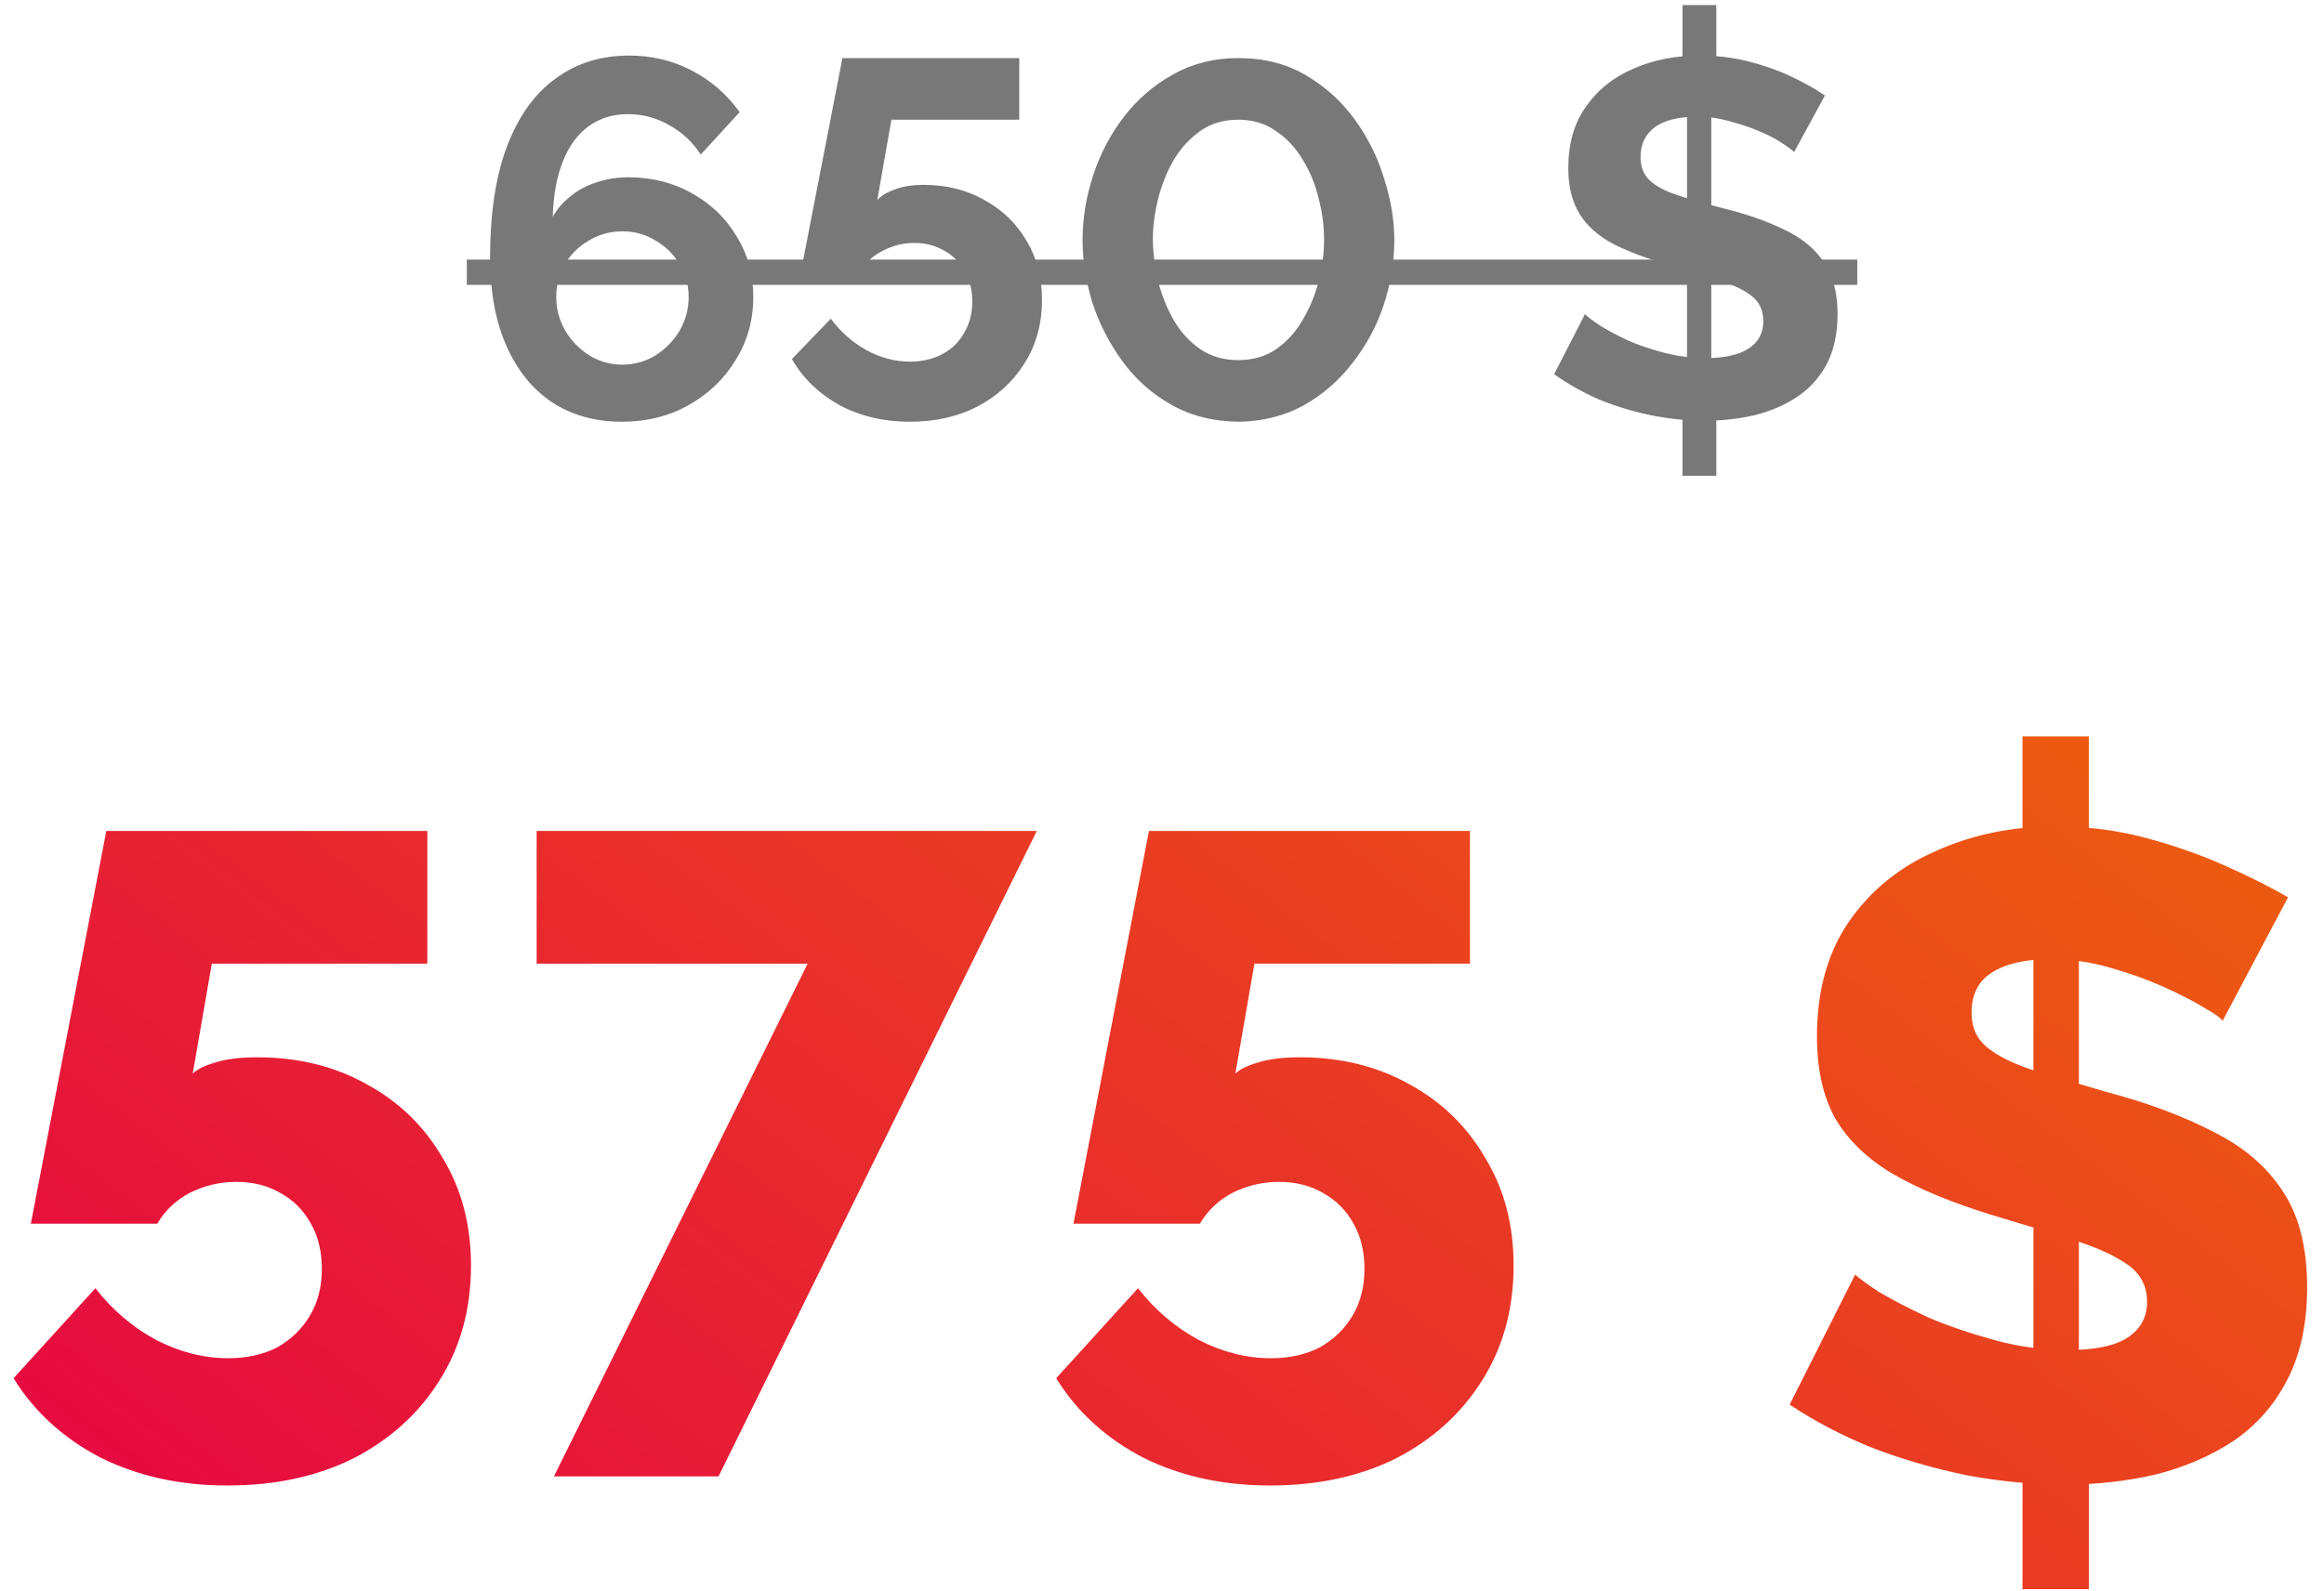 <?xml version="1.0" encoding="UTF-8"?> <svg xmlns="http://www.w3.org/2000/svg" width="92" height="63" viewBox="0 0 92 63" fill="none"> <path d="M29.82 11.76C29.82 12.68 29.587 13.513 29.12 14.26C28.667 15.007 28.047 15.6 27.261 16.04C26.487 16.48 25.607 16.7 24.62 16.7C23.554 16.7 22.627 16.44 21.84 15.92C21.067 15.4 20.467 14.653 20.041 13.68C19.614 12.707 19.401 11.54 19.401 10.18C19.401 8.46 19.62 7.007 20.061 5.82C20.514 4.62 21.154 3.72 21.98 3.12C22.807 2.507 23.78 2.2 24.901 2.2C25.794 2.2 26.614 2.393 27.36 2.78C28.12 3.167 28.761 3.72 29.28 4.44L27.741 6.12C27.421 5.627 27.007 5.24 26.5 4.96C25.994 4.667 25.447 4.52 24.86 4.52C24.261 4.52 23.741 4.68 23.3 5C22.86 5.32 22.52 5.787 22.28 6.4C22.041 7 21.907 7.727 21.881 8.58C22.067 8.26 22.307 7.987 22.601 7.76C22.894 7.52 23.234 7.34 23.62 7.22C24.007 7.087 24.421 7.02 24.86 7.02C25.807 7.02 26.654 7.233 27.401 7.66C28.147 8.073 28.734 8.64 29.16 9.36C29.601 10.067 29.82 10.867 29.82 11.76ZM24.62 14.44C25.101 14.44 25.541 14.32 25.941 14.08C26.34 13.827 26.66 13.5 26.901 13.1C27.14 12.687 27.261 12.24 27.261 11.76C27.261 11.28 27.14 10.847 26.901 10.46C26.66 10.06 26.34 9.747 25.941 9.52C25.554 9.28 25.12 9.16 24.64 9.16C24.16 9.16 23.721 9.28 23.32 9.52C22.921 9.747 22.601 10.06 22.36 10.46C22.134 10.847 22.02 11.28 22.02 11.76C22.02 12.24 22.14 12.687 22.381 13.1C22.62 13.5 22.941 13.827 23.34 14.08C23.741 14.32 24.167 14.44 24.62 14.44ZM36.009 16.7C34.982 16.7 34.056 16.48 33.229 16.04C32.416 15.587 31.789 14.98 31.349 14.22L32.889 12.62C33.276 13.14 33.742 13.553 34.289 13.86C34.849 14.167 35.429 14.32 36.029 14.32C36.509 14.32 36.936 14.22 37.309 14.02C37.682 13.82 37.969 13.54 38.169 13.18C38.382 12.82 38.489 12.407 38.489 11.94C38.489 11.487 38.389 11.087 38.189 10.74C37.989 10.38 37.716 10.107 37.369 9.92C37.022 9.72 36.629 9.62 36.189 9.62C35.762 9.62 35.356 9.72 34.969 9.92C34.582 10.107 34.276 10.38 34.049 10.74H31.709L33.349 2.3H40.349V4.74H35.289L34.729 7.92C34.889 7.747 35.122 7.607 35.429 7.5C35.736 7.38 36.116 7.32 36.569 7.32C37.462 7.32 38.262 7.52 38.969 7.92C39.676 8.307 40.229 8.84 40.629 9.52C41.042 10.2 41.249 10.987 41.249 11.88C41.249 12.827 41.016 13.667 40.549 14.4C40.096 15.12 39.476 15.687 38.689 16.1C37.916 16.5 37.022 16.7 36.009 16.7ZM49.016 16.7C48.016 16.687 47.129 16.46 46.356 16.02C45.582 15.58 44.936 15 44.416 14.28C43.896 13.56 43.502 12.787 43.236 11.96C42.982 11.12 42.856 10.3 42.856 9.5C42.856 8.647 42.996 7.793 43.276 6.94C43.556 6.087 43.962 5.313 44.496 4.62C45.042 3.913 45.696 3.353 46.456 2.94C47.216 2.513 48.069 2.3 49.016 2.3C50.042 2.3 50.936 2.527 51.696 2.98C52.469 3.433 53.116 4.02 53.636 4.74C54.156 5.46 54.542 6.24 54.796 7.08C55.062 7.92 55.196 8.727 55.196 9.5C55.196 10.367 55.056 11.227 54.776 12.08C54.496 12.92 54.082 13.687 53.536 14.38C53.002 15.073 52.356 15.633 51.596 16.06C50.836 16.473 49.976 16.687 49.016 16.7ZM45.636 9.5C45.649 10.06 45.722 10.62 45.856 11.18C46.002 11.727 46.209 12.233 46.476 12.7C46.756 13.167 47.109 13.547 47.536 13.84C47.962 14.12 48.456 14.26 49.016 14.26C49.616 14.26 50.129 14.107 50.556 13.8C50.982 13.493 51.329 13.1 51.596 12.62C51.876 12.14 52.082 11.627 52.216 11.08C52.349 10.533 52.416 10.007 52.416 9.5C52.416 8.94 52.342 8.387 52.196 7.84C52.062 7.28 51.849 6.767 51.556 6.3C51.276 5.833 50.922 5.46 50.496 5.18C50.082 4.887 49.589 4.74 49.016 4.74C48.429 4.74 47.922 4.893 47.496 5.2C47.069 5.507 46.716 5.9 46.436 6.38C46.169 6.86 45.969 7.373 45.836 7.92C45.702 8.467 45.636 8.993 45.636 9.5ZM66.604 15.22H67.944V18.84H66.604V15.22ZM66.784 14.9V3.96L67.744 3.74V14.94L66.784 14.9ZM66.604 0.2H67.944V3.5L66.604 3.7V0.2ZM71.024 6.02C70.93 5.927 70.757 5.8 70.504 5.64C70.264 5.48 69.964 5.327 69.604 5.18C69.257 5.033 68.877 4.907 68.464 4.8C68.05 4.68 67.63 4.62 67.204 4.62C66.457 4.62 65.89 4.76 65.504 5.04C65.13 5.32 64.944 5.713 64.944 6.22C64.944 6.607 65.064 6.913 65.304 7.14C65.544 7.367 65.904 7.56 66.384 7.72C66.864 7.88 67.464 8.053 68.184 8.24C69.117 8.467 69.924 8.747 70.604 9.08C71.297 9.4 71.824 9.827 72.184 10.36C72.557 10.88 72.744 11.573 72.744 12.44C72.744 13.2 72.604 13.853 72.324 14.4C72.044 14.933 71.657 15.367 71.164 15.7C70.67 16.033 70.104 16.28 69.464 16.44C68.837 16.587 68.177 16.66 67.484 16.66C66.777 16.66 66.064 16.587 65.344 16.44C64.637 16.293 63.957 16.087 63.304 15.82C62.664 15.54 62.07 15.207 61.524 14.82L62.744 12.44C62.864 12.56 63.077 12.72 63.384 12.92C63.69 13.107 64.057 13.3 64.484 13.5C64.924 13.687 65.404 13.847 65.924 13.98C66.457 14.113 66.99 14.18 67.524 14.18C68.27 14.18 68.837 14.053 69.224 13.8C69.61 13.547 69.804 13.187 69.804 12.72C69.804 12.293 69.65 11.96 69.344 11.72C69.037 11.48 68.604 11.273 68.044 11.1C67.497 10.913 66.857 10.713 66.124 10.5C65.217 10.247 64.464 9.967 63.864 9.66C63.264 9.34 62.817 8.94 62.524 8.46C62.23 7.98 62.084 7.38 62.084 6.66C62.084 5.687 62.317 4.873 62.784 4.22C63.25 3.553 63.877 3.053 64.664 2.72C65.45 2.373 66.324 2.2 67.284 2.2C67.95 2.2 68.577 2.273 69.164 2.42C69.764 2.567 70.324 2.76 70.844 3C71.364 3.24 71.83 3.5 72.244 3.78L71.024 6.02Z" fill="#787878"></path> <path d="M8.997 58.824C7.125 58.824 5.445 58.452 3.957 57.708C2.493 56.94 1.353 55.896 0.537 54.576L3.777 51.012C4.449 51.876 5.253 52.56 6.189 53.064C7.125 53.544 8.073 53.784 9.033 53.784C9.777 53.784 10.425 53.64 10.977 53.352C11.529 53.04 11.961 52.62 12.273 52.092C12.585 51.564 12.741 50.952 12.741 50.256C12.741 49.56 12.597 48.96 12.309 48.456C12.021 47.928 11.613 47.52 11.085 47.232C10.581 46.944 10.005 46.8 9.357 46.8C8.709 46.8 8.097 46.944 7.521 47.232C6.969 47.52 6.537 47.928 6.225 48.456H1.221L4.209 32.904H16.917V38.16H8.385L7.629 42.516C7.797 42.348 8.085 42.204 8.493 42.084C8.925 41.94 9.489 41.868 10.185 41.868C11.817 41.868 13.269 42.228 14.541 42.948C15.813 43.644 16.809 44.616 17.529 45.864C18.273 47.088 18.645 48.504 18.645 50.112C18.645 51.84 18.225 53.364 17.385 54.684C16.569 55.98 15.441 57 14.001 57.744C12.561 58.464 10.893 58.824 8.997 58.824ZM31.972 38.16H21.244V32.904H41.044L28.444 58.464H21.928L31.972 38.16ZM50.271 58.824C48.399 58.824 46.719 58.452 45.231 57.708C43.767 56.94 42.627 55.896 41.811 54.576L45.051 51.012C45.723 51.876 46.527 52.56 47.463 53.064C48.399 53.544 49.347 53.784 50.307 53.784C51.051 53.784 51.699 53.64 52.251 53.352C52.803 53.04 53.235 52.62 53.547 52.092C53.859 51.564 54.015 50.952 54.015 50.256C54.015 49.56 53.871 48.96 53.583 48.456C53.295 47.928 52.887 47.52 52.359 47.232C51.855 46.944 51.279 46.8 50.631 46.8C49.983 46.8 49.371 46.944 48.795 47.232C48.243 47.52 47.811 47.928 47.499 48.456H42.495L45.483 32.904H58.191V38.16H49.659L48.903 42.516C49.071 42.348 49.359 42.204 49.767 42.084C50.199 41.94 50.763 41.868 51.459 41.868C53.091 41.868 54.543 42.228 55.815 42.948C57.087 43.644 58.083 44.616 58.803 45.864C59.547 47.088 59.919 48.504 59.919 50.112C59.919 51.84 59.499 53.364 58.659 54.684C57.843 55.98 56.715 57 55.275 57.744C53.835 58.464 52.167 58.824 50.271 58.824ZM80.064 55.656L82.692 55.692V62.928H80.064V55.656ZM80.496 55.008V36.54L82.296 36.108V55.08L80.496 55.008ZM80.064 29.16H82.692V35.568L80.064 36V29.16ZM87.984 40.428C87.912 40.308 87.66 40.128 87.228 39.888C86.796 39.624 86.256 39.348 85.608 39.06C84.96 38.772 84.252 38.52 83.484 38.304C82.716 38.088 81.948 37.98 81.18 37.98C80.172 37.98 79.392 38.16 78.84 38.52C78.312 38.856 78.048 39.384 78.048 40.104C78.048 40.68 78.252 41.136 78.66 41.472C79.068 41.808 79.668 42.108 80.46 42.372C81.252 42.612 82.224 42.9 83.376 43.236C85.008 43.668 86.424 44.196 87.624 44.82C88.824 45.42 89.736 46.2 90.36 47.16C91.008 48.12 91.332 49.392 91.332 50.976C91.332 52.416 91.068 53.64 90.54 54.648C90.036 55.632 89.328 56.436 88.416 57.06C87.504 57.66 86.472 58.104 85.32 58.392C84.168 58.656 82.98 58.788 81.756 58.788C80.508 58.788 79.224 58.668 77.904 58.428C76.608 58.164 75.36 57.804 74.16 57.348C72.96 56.868 71.856 56.292 70.848 55.62L73.44 50.472C73.56 50.592 73.872 50.82 74.376 51.156C74.904 51.468 75.552 51.804 76.32 52.164C77.112 52.5 77.988 52.8 78.948 53.064C79.908 53.328 80.88 53.46 81.864 53.46C82.944 53.46 83.736 53.292 84.24 52.956C84.744 52.62 84.996 52.152 84.996 51.552C84.996 50.904 84.72 50.4 84.168 50.04C83.64 49.68 82.908 49.356 81.972 49.068C81.06 48.78 80.004 48.456 78.804 48.096C77.244 47.616 75.948 47.076 74.916 46.476C73.908 45.876 73.152 45.144 72.648 44.28C72.168 43.416 71.928 42.336 71.928 41.04C71.928 39.24 72.348 37.728 73.188 36.504C74.052 35.256 75.204 34.32 76.644 33.696C78.084 33.048 79.656 32.724 81.36 32.724C82.584 32.724 83.748 32.868 84.852 33.156C85.956 33.444 87 33.804 87.984 34.236C88.968 34.668 89.832 35.1 90.576 35.532L87.984 40.428Z" fill="url(#paint0_linear_632_4317)"></path> <path d="M18.48 10.28H73.524V11.28H18.48V10.28Z" fill="#787878"></path> <defs> <linearGradient id="paint0_linear_632_4317" x1="-14.213" y1="55.381" x2="46.163" y2="-24.126" gradientUnits="userSpaceOnUse"> <stop stop-color="#E50046"></stop> <stop offset="1" stop-color="#EE7203"></stop> </linearGradient> </defs> </svg> 